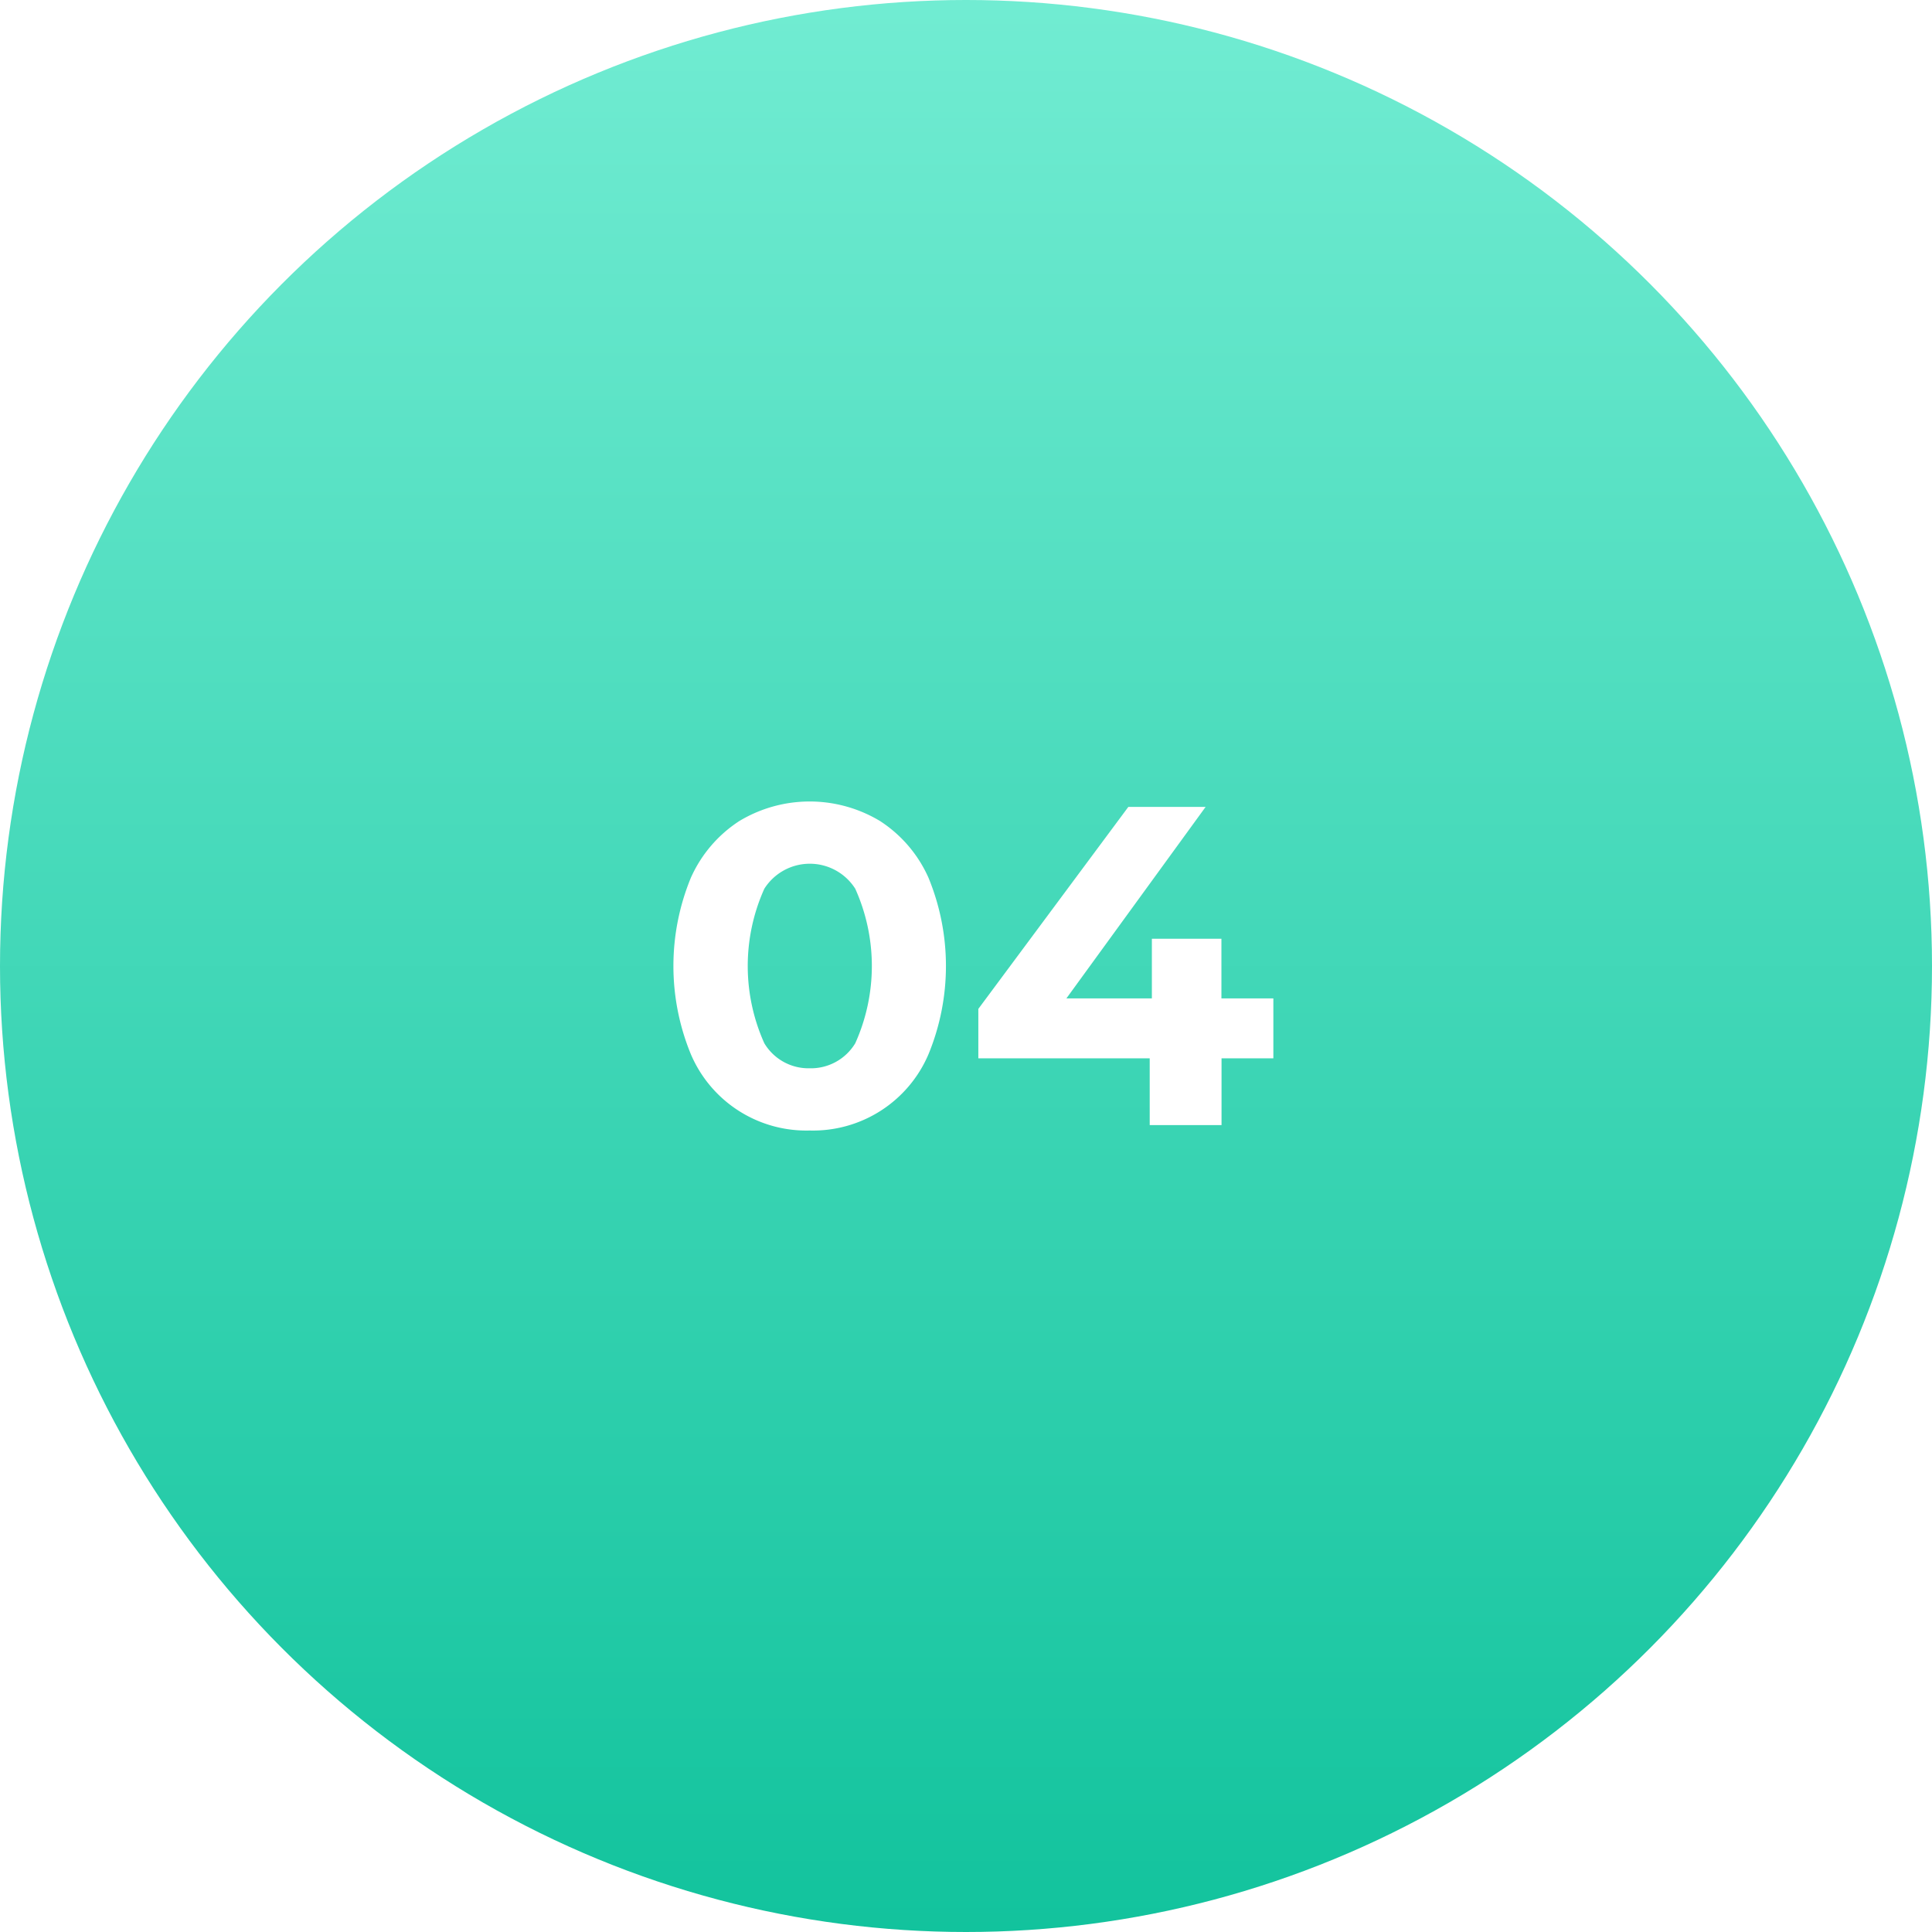 <svg id="Группа_9" data-name="Группа 9" xmlns="http://www.w3.org/2000/svg" xmlns:xlink="http://www.w3.org/1999/xlink" width="68" height="68" viewBox="0 0 68 68">
<defs>
    <style>
      .cls-1 {
        fill: url(#linear-gradient);
        filter: url(#filter);
      }

      .cls-2 {
        fill: #fff;
        fill-rule: evenodd;
      }
    </style>
    <linearGradient id="linear-gradient" x1="34" y1="68" x2="34" gradientUnits="userSpaceOnUse">
      <stop offset="0" stop-color="#12c39d"/>
      <stop offset="1" stop-color="#71ecd2"/>
    </linearGradient>
    <filter id="filter" x="0" y="0" width="68" height="68" filterUnits="userSpaceOnUse">
      <feGaussianBlur result="blur" stdDeviation="3" in="SourceAlpha"/>
      <feFlood result="flood" flood-color="#fff" flood-opacity="0.8"/>
      <feComposite result="composite" operator="out" in2="blur"/>
      <feOffset result="offset"/>
      <feComposite result="composite-2" operator="in" in2="SourceAlpha"/>
      <feBlend result="blend" in2="SourceGraphic"/>
    </filter>
  </defs>
  <circle id="Эллипс_3_копия_4" data-name="Эллипс 3 копия 4" class="cls-1" cx="34" cy="34" r="34"/>
  <path id="_04" data-name="04" class="cls-2" d="M418.494,2616.79a4.416,4.416,0,0,0,4.184-2.68,8.159,8.159,0,0,0,0-6.22,4.606,4.606,0,0,0-1.7-1.99,4.8,4.8,0,0,0-4.96,0,4.62,4.62,0,0,0-1.7,1.99,8.159,8.159,0,0,0,0,6.22,4.416,4.416,0,0,0,4.184,2.68h0Zm0-2.19a1.812,1.812,0,0,1-1.592-.88,6.626,6.626,0,0,1,0-5.44,1.895,1.895,0,0,1,3.2,0,6.626,6.626,0,0,1,0,5.44,1.824,1.824,0,0,1-1.608.88h0Zm16.32-2.46H432.99v-2.1h-2.448v2.1h-3.008l4.9-6.74h-2.72l-5.28,7.11v1.74h6.032v2.35h2.528v-2.35h1.824v-2.11Z" transform="translate(-390 -2577)"/>
</svg>
